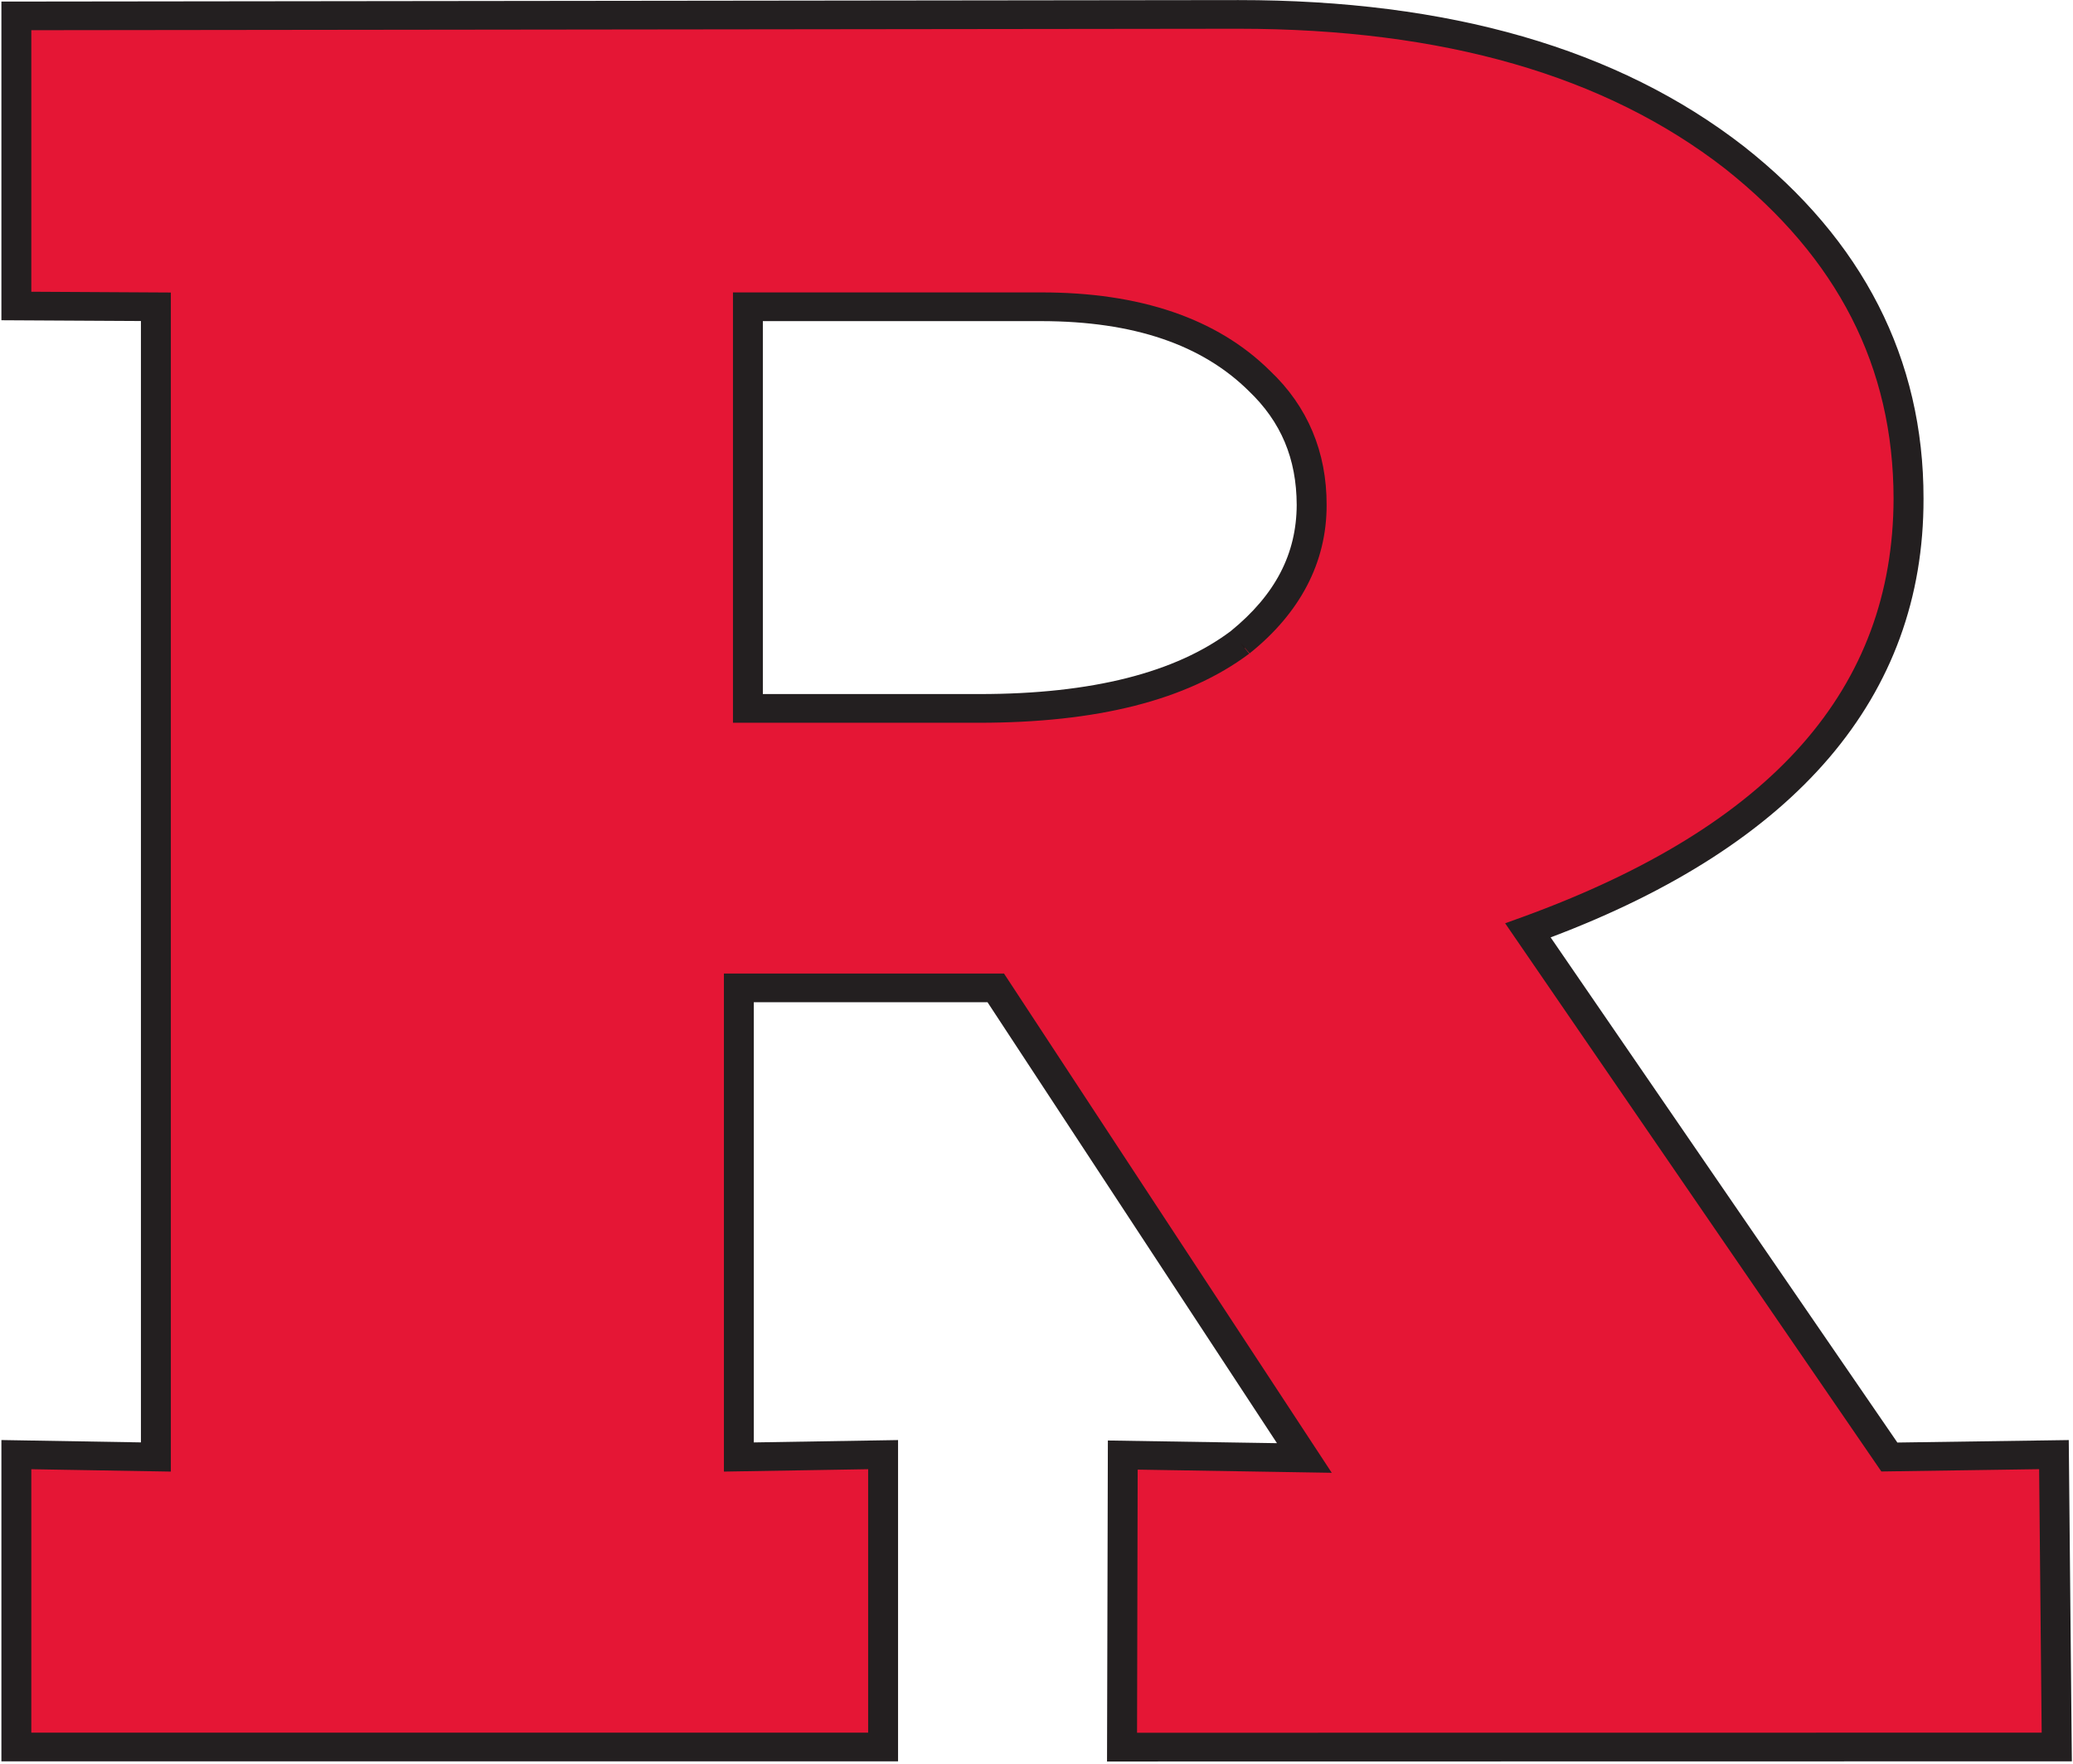 <svg width="837" height="712" viewBox="0 0 837 712" fill="none" xmlns="http://www.w3.org/2000/svg">
<path d="M830.441 705.267L829.318 587.243L762.862 588.193L616.919 375.604C719.362 338.593 770.605 280.473 770.605 201.27C770.605 146.506 747.13 100.594 700.29 63.575C650.775 25.091 584.037 5.823 500.052 5.823L6.605 6.425L6.605 123.538L62.94 123.845L62.94 588.193L6.605 587.243L6.605 705.267H356.573V587.243L298.328 588.193L298.328 398.819H402.059L526.664 588.587L453.342 587.411L453.048 705.318L830.441 705.267ZM500.689 259.323C476.971 277.121 441.915 285.99 395.403 285.99H301.985V123.845H420.421C458.992 123.845 488.386 133.838 508.568 153.836C522.604 167.152 529.599 183.832 529.599 203.824C529.599 225.297 519.951 243.813 500.689 259.323Z" fill="#E51635"/>
<path d="M305.004 283.096H395.403C440.969 283.096 475.753 274.342 498.79 257.077C517.233 242.203 526.579 224.29 526.579 203.824C526.579 184.695 519.805 168.57 506.445 155.891C486.9 136.53 457.973 126.74 420.421 126.74H305.004V283.096ZM395.403 288.885H298.965V120.95H420.421C459.672 120.95 490.061 131.337 510.741 151.821C525.242 165.583 532.619 183.097 532.619 203.824C532.619 226.096 522.529 245.515 502.63 261.541L502.552 261.604C478.426 279.703 442.379 288.885 395.403 288.885ZM456.357 590.36L456.074 702.423L827.392 702.372L826.329 590.186L761.256 591.111L612.323 374.171L615.856 372.894C716.536 336.522 767.585 278.777 767.585 201.27C767.585 147.681 744.298 102.111 698.37 65.804C649.627 27.928 582.905 8.718 500.052 8.718L9.625 9.314L9.625 120.661L65.96 120.968L65.96 591.14L9.625 590.19L9.625 702.372H353.553V590.19L295.308 591.14L295.308 395.925H403.727L404.611 397.275L532.189 591.575L456.357 590.36ZM450.023 708.213L450.33 584.464L521.137 585.606L400.391 401.714H301.347L301.347 585.246L359.593 584.296V708.162H3.586L3.586 584.296L59.921 585.246L59.921 126.723L3.586 126.416L3.586 3.53L500.047 2.928C584.318 2.928 652.333 22.572 702.193 61.323C749.594 98.793 773.624 145.875 773.624 201.27C773.624 280.519 722.454 339.636 621.509 377.022L764.475 585.276L832.307 584.303L833.491 708.162L450.023 708.213Z" fill="#220000"/>
<path d="M308.012 280.189H395.404C441.146 280.201 474.798 271.418 496.95 254.761C515.02 240.044 523.478 223.526 523.56 203.824C523.489 185.111 517.228 170.273 504.228 157.854C485.426 139.269 457.969 129.67 420.41 129.635H308.012V280.189ZM295.945 291.774V118.05L420.41 118.05C459.995 118.009 491.323 128.407 512.814 149.719C527.974 164.031 535.7 182.547 535.638 203.824C535.71 227.017 524.907 247.478 504.558 263.758L500.677 259.312L504.405 263.874C479.106 282.824 442.656 291.763 395.404 291.774H295.945ZM459.101 699.506L824.354 699.465L823.327 593.103L759.62 594.031L607.721 372.721L614.787 370.176C716.016 333.312 764.36 277.729 764.554 201.27C764.469 148.115 742.106 104.247 696.48 68.068C648.299 30.626 583.103 11.624 500.052 11.601L12.645 12.192L12.645 117.772L68.98 118.09L68.98 594.076L12.645 593.121L12.645 699.465H350.525V593.115L292.289 594.076L292.289 393.018H405.383L537.715 594.562L459.346 593.282L459.101 699.506ZM447.315 581.524L515.598 582.607L398.725 404.597H304.356L304.356 582.3L362.603 581.349V711.045H0.566L0.566 581.338L56.901 582.288L56.901 129.594L0.566 129.282L0.566 0.635L500.043 0.033C584.955 0.01 653.239 19.55 704.113 59.099C752.143 96.929 776.723 144.879 776.644 201.27C776.819 281.33 725.154 341.074 626.086 378.42L766.088 582.345L835.291 581.349L836.481 705.208L836.541 711.045L446.975 711.108L447.315 581.524Z" fill="#231F20"/>
</svg>
